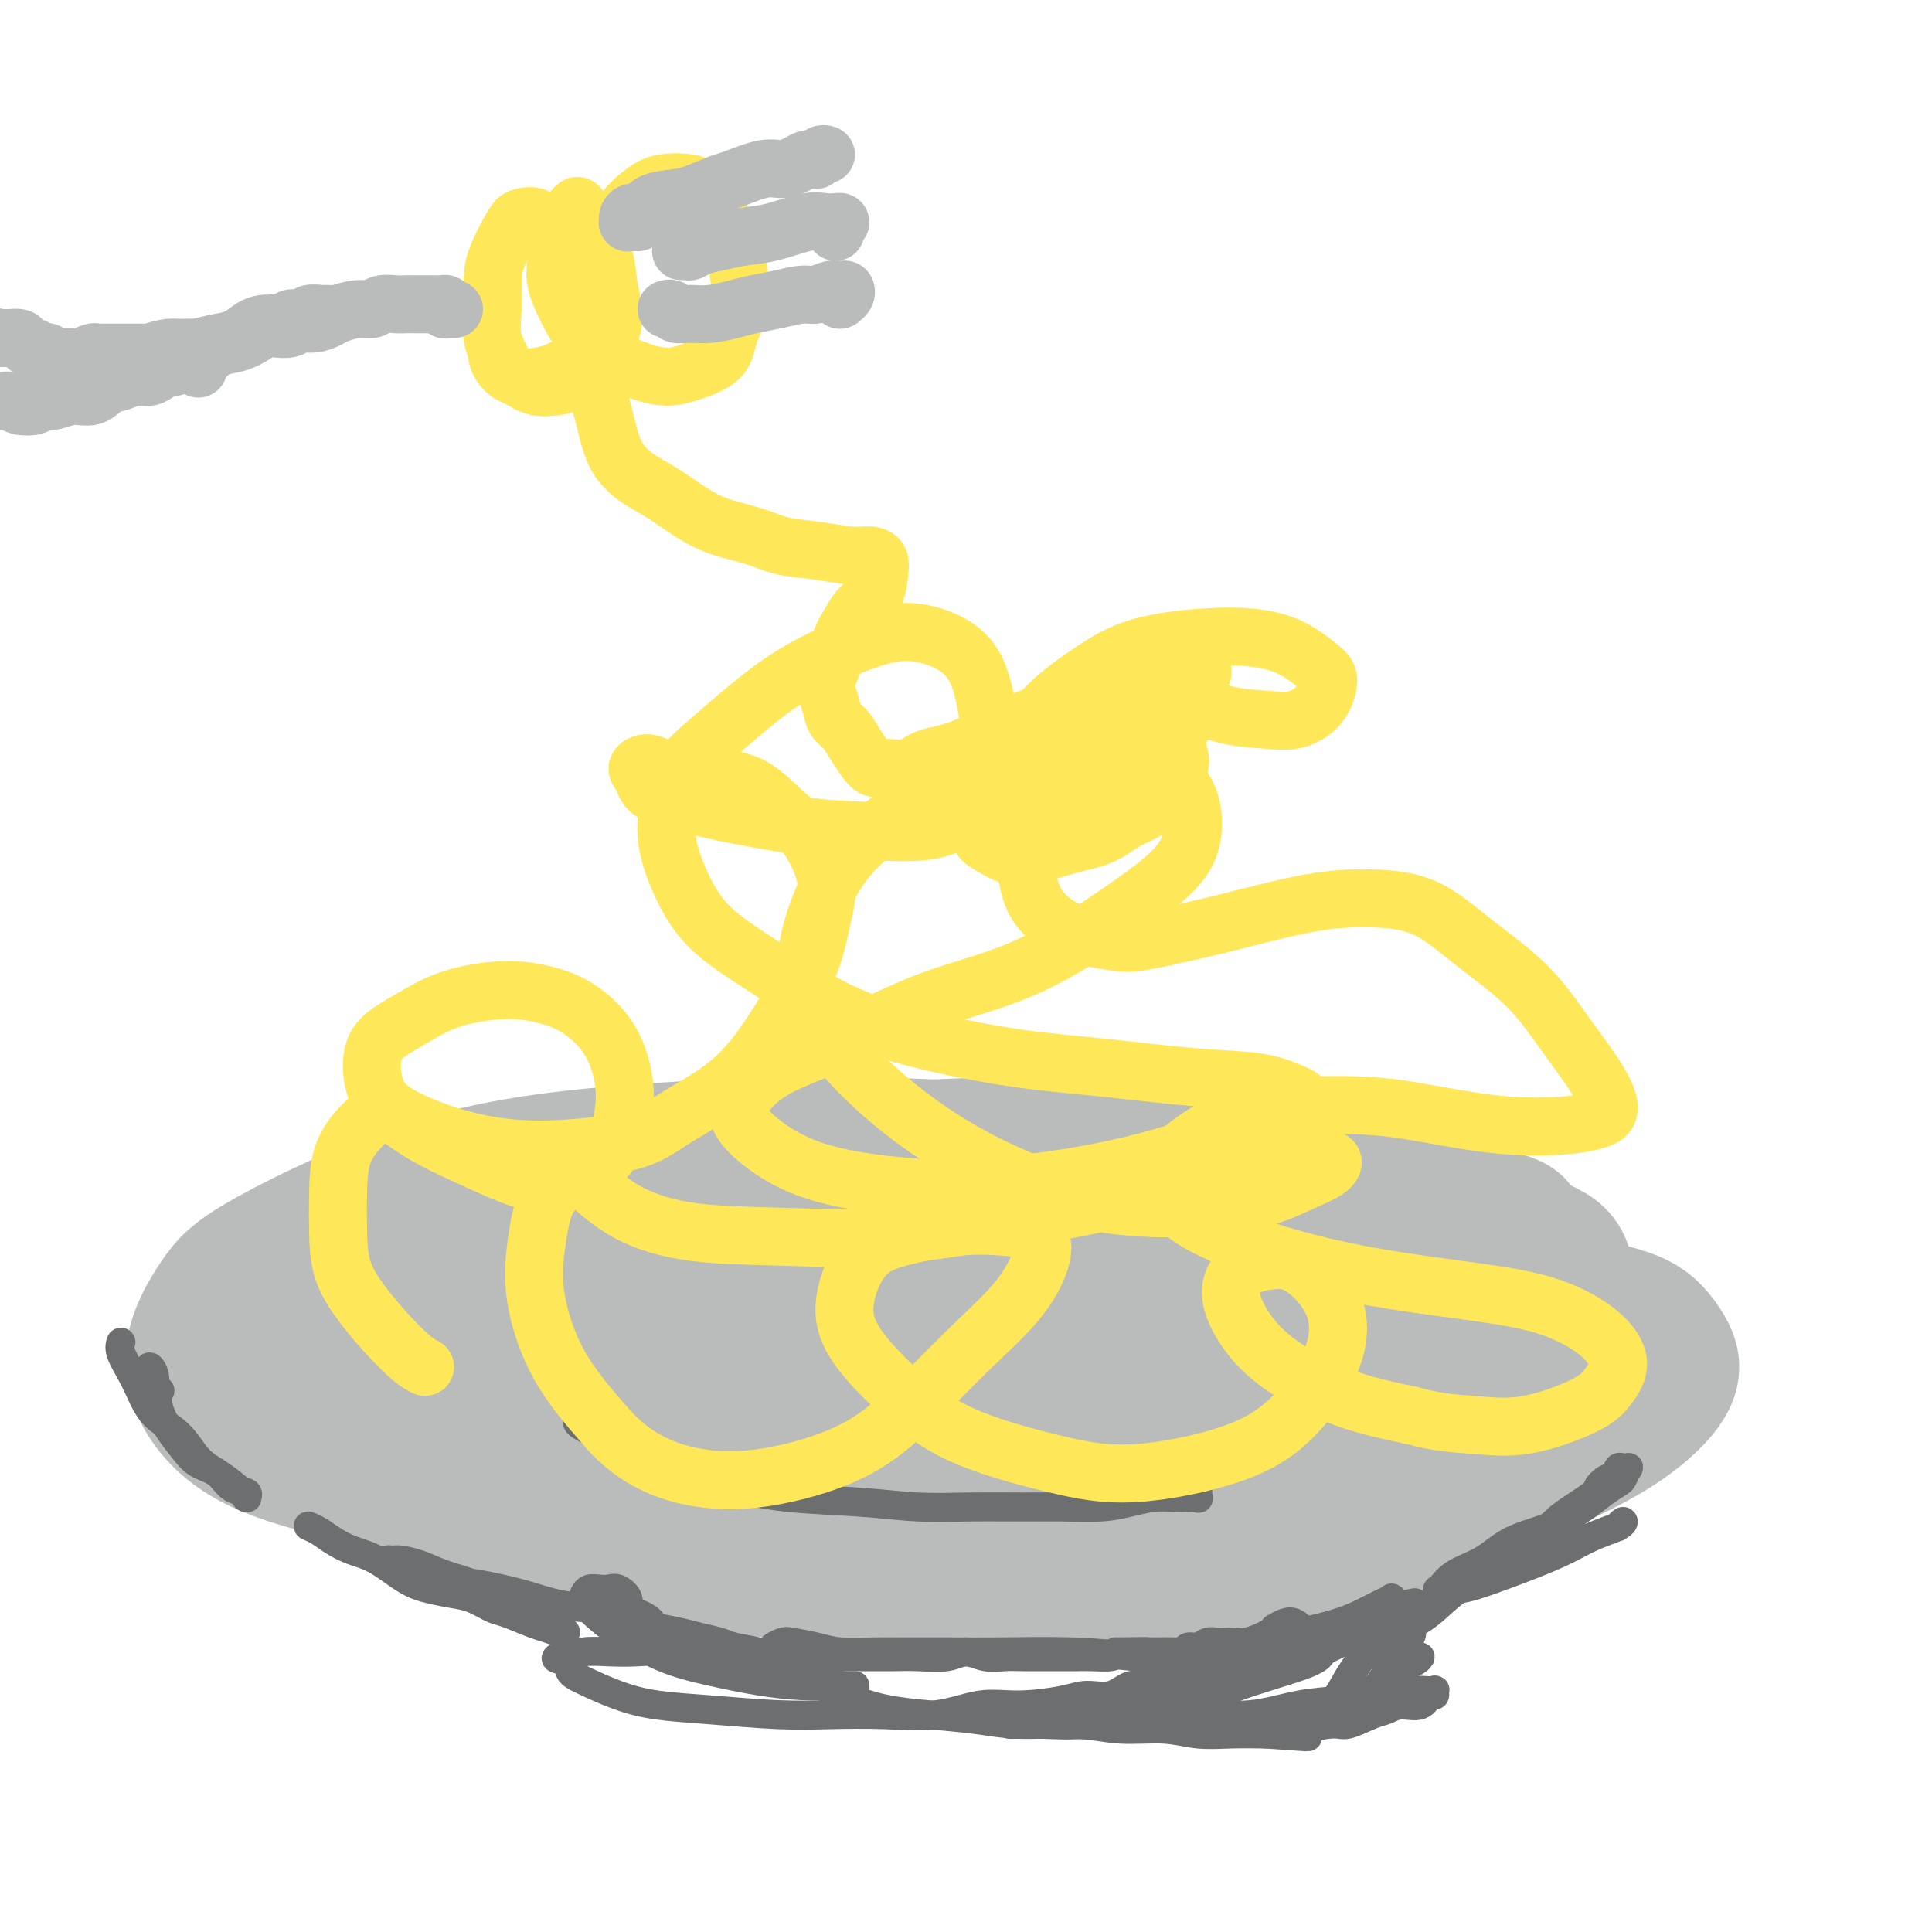 <svg viewBox='0 0 400 400' version='1.1' xmlns='http://www.w3.org/2000/svg' xmlns:xlink='http://www.w3.org/1999/xlink'><g fill='none' stroke='#BABBBB' stroke-width='28' stroke-linecap='round' stroke-linejoin='round'><path d='M192,299c0.027,0.762 0.054,1.525 -1,2c-1.054,0.475 -3.190,0.663 -5,1c-1.810,0.337 -3.295,0.821 -7,1c-3.705,0.179 -9.630,0.051 -12,0c-2.370,-0.051 -1.185,-0.026 0,0'/><path d='M97,263c-1.043,-1.694 -2.087,-3.387 -2,-5c0.087,-1.613 1.303,-3.144 4,-4c2.697,-0.856 6.875,-1.037 12,-1c5.125,0.037 11.195,0.290 18,1c6.805,0.710 14.343,1.875 21,3c6.657,1.125 12.434,2.210 19,4c6.566,1.790 13.922,4.286 19,6c5.078,1.714 7.878,2.645 10,4c2.122,1.355 3.566,3.134 4,5c0.434,1.866 -0.142,3.821 -1,6c-0.858,2.179 -1.998,4.583 -5,7c-3.002,2.417 -7.866,4.846 -13,7c-5.134,2.154 -10.538,4.034 -17,5c-6.462,0.966 -13.980,1.018 -22,1c-8.020,-0.018 -16.540,-0.106 -25,-1c-8.460,-0.894 -16.859,-2.593 -24,-4c-7.141,-1.407 -13.024,-2.524 -18,-4c-4.976,-1.476 -9.045,-3.313 -11,-5c-1.955,-1.687 -1.797,-3.224 0,-5c1.797,-1.776 5.233,-3.792 10,-5c4.767,-1.208 10.866,-1.608 18,-2c7.134,-0.392 15.303,-0.777 24,-1c8.697,-0.223 17.923,-0.283 26,0c8.077,0.283 15.005,0.910 23,2c7.995,1.090 17.058,2.644 23,4c5.942,1.356 8.764,2.515 11,4c2.236,1.485 3.886,3.296 5,5c1.114,1.704 1.690,3.302 1,5c-0.690,1.698 -2.647,3.496 -5,5c-2.353,1.504 -5.101,2.716 -10,4c-4.899,1.284 -11.950,2.642 -19,4'/><path d='M173,308c-7.924,1.437 -13.234,1.031 -20,0c-6.766,-1.031 -14.986,-2.686 -23,-4c-8.014,-1.314 -15.820,-2.286 -23,-4c-7.180,-1.714 -13.734,-4.170 -19,-6c-5.266,-1.830 -9.245,-3.035 -13,-5c-3.755,-1.965 -7.288,-4.689 -9,-7c-1.712,-2.311 -1.604,-4.207 0,-6c1.604,-1.793 4.704,-3.481 9,-5c4.296,-1.519 9.788,-2.869 17,-4c7.212,-1.131 16.145,-2.044 25,-3c8.855,-0.956 17.633,-1.954 30,-3c12.367,-1.046 28.324,-2.140 41,-3c12.676,-0.860 22.069,-1.485 31,-2c8.931,-0.515 17.398,-0.919 25,-1c7.602,-0.081 14.339,0.161 20,1c5.661,0.839 10.247,2.274 14,3c3.753,0.726 6.675,0.743 9,2c2.325,1.257 4.054,3.754 5,6c0.946,2.246 1.109,4.241 0,6c-1.109,1.759 -3.488,3.283 -6,5c-2.512,1.717 -5.156,3.626 -9,6c-3.844,2.374 -8.889,5.214 -14,7c-5.111,1.786 -10.287,2.519 -19,4c-8.713,1.481 -20.964,3.712 -32,5c-11.036,1.288 -20.859,1.633 -31,2c-10.141,0.367 -20.600,0.754 -31,1c-10.400,0.246 -20.740,0.350 -30,0c-9.260,-0.350 -17.441,-1.156 -24,-2c-6.559,-0.844 -11.497,-1.727 -16,-3c-4.503,-1.273 -8.572,-2.935 -10,-5c-1.428,-2.065 -0.214,-4.532 1,-7'/><path d='M71,286c1.510,-2.755 4.784,-6.142 10,-9c5.216,-2.858 12.375,-5.187 22,-8c9.625,-2.813 21.716,-6.110 34,-8c12.284,-1.890 24.761,-2.371 42,-3c17.239,-0.629 39.240,-1.405 56,-1c16.760,0.405 28.279,1.989 39,3c10.721,1.011 20.645,1.447 29,3c8.355,1.553 15.141,4.223 21,6c5.859,1.777 10.791,2.661 14,4c3.209,1.339 4.694,3.134 6,5c1.306,1.866 2.434,3.805 2,6c-0.434,2.195 -2.429,4.647 -5,7c-2.571,2.353 -5.716,4.608 -10,7c-4.284,2.392 -9.706,4.921 -16,8c-6.294,3.079 -13.460,6.710 -21,10c-7.540,3.290 -15.455,6.241 -27,9c-11.545,2.759 -26.720,5.328 -40,6c-13.280,0.672 -24.663,-0.553 -37,-2c-12.337,-1.447 -25.626,-3.117 -38,-5c-12.374,-1.883 -23.834,-3.980 -34,-6c-10.166,-2.020 -19.039,-3.963 -26,-6c-6.961,-2.037 -12.009,-4.169 -17,-7c-4.991,-2.831 -9.925,-6.361 -13,-10c-3.075,-3.639 -4.292,-7.385 -4,-11c0.292,-3.615 2.094,-7.098 5,-11c2.906,-3.902 6.917,-8.224 13,-12c6.083,-3.776 14.238,-7.006 23,-10c8.762,-2.994 18.132,-5.751 33,-8c14.868,-2.249 35.234,-3.990 52,-5c16.766,-1.010 29.933,-1.289 42,-1c12.067,0.289 23.033,1.144 34,2'/><path d='M260,239c16.353,0.832 19.234,2.410 24,4c4.766,1.590 11.415,3.190 16,5c4.585,1.810 7.105,3.831 9,6c1.895,2.169 3.166,4.488 3,7c-0.166,2.512 -1.768,5.218 -4,8c-2.232,2.782 -5.094,5.642 -9,9c-3.906,3.358 -8.855,7.215 -15,11c-6.145,3.785 -13.486,7.499 -21,11c-7.514,3.501 -15.202,6.791 -27,10c-11.798,3.209 -27.708,6.339 -42,8c-14.292,1.661 -26.968,1.854 -40,1c-13.032,-0.854 -26.421,-2.753 -39,-5c-12.579,-2.247 -24.347,-4.840 -34,-7c-9.653,-2.160 -17.190,-3.885 -23,-6c-5.810,-2.115 -9.893,-4.620 -13,-8c-3.107,-3.380 -5.240,-7.637 -5,-12c0.240,-4.363 2.851,-8.834 5,-12c2.149,-3.166 3.836,-5.026 11,-9c7.164,-3.974 19.806,-10.061 32,-14c12.194,-3.939 23.941,-5.731 38,-7c14.059,-1.269 30.429,-2.015 46,-2c15.571,0.015 30.343,0.789 44,2c13.657,1.211 26.197,2.857 37,4c10.803,1.143 19.867,1.784 27,3c7.133,1.216 12.333,3.008 17,5c4.667,1.992 8.800,4.184 11,6c2.200,1.816 2.468,3.257 2,5c-0.468,1.743 -1.672,3.787 -4,6c-2.328,2.213 -5.781,4.596 -10,7c-4.219,2.404 -9.206,4.830 -17,8c-7.794,3.170 -18.397,7.085 -29,11'/><path d='M250,294c-12.296,4.532 -20.037,6.362 -30,8c-9.963,1.638 -22.146,3.085 -34,4c-11.854,0.915 -23.377,1.299 -34,1c-10.623,-0.299 -20.347,-1.281 -28,-2c-7.653,-0.719 -13.234,-1.174 -17,-3c-3.766,-1.826 -5.717,-5.022 -5,-8c0.717,-2.978 4.102,-5.737 10,-9c5.898,-3.263 14.311,-7.030 23,-10c8.689,-2.970 17.655,-5.144 36,-8c18.345,-2.856 46.069,-6.393 59,-8c12.931,-1.607 11.071,-1.284 19,-2c7.929,-0.716 25.649,-2.472 37,-3c11.351,-0.528 16.335,0.174 21,1c4.665,0.826 9.012,1.778 12,3c2.988,1.222 4.617,2.713 5,5c0.383,2.287 -0.480,5.368 -2,8c-1.520,2.632 -3.697,4.815 -8,9c-4.303,4.185 -10.730,10.374 -17,15c-6.270,4.626 -12.382,7.690 -20,11c-7.618,3.310 -16.742,6.866 -26,9c-9.258,2.134 -18.648,2.847 -28,3c-9.352,0.153 -18.664,-0.253 -28,-2c-9.336,-1.747 -18.696,-4.836 -24,-8c-5.304,-3.164 -6.552,-6.405 -7,-10c-0.448,-3.595 -0.095,-7.545 3,-12c3.095,-4.455 8.931,-9.416 16,-14c7.069,-4.584 15.369,-8.792 25,-12c9.631,-3.208 20.592,-5.417 31,-7c10.408,-1.583 20.264,-2.542 30,-3c9.736,-0.458 19.353,-0.417 26,0c6.647,0.417 10.323,1.208 14,2'/><path d='M309,252c7.241,1.188 5.343,3.160 5,5c-0.343,1.840 0.870,3.550 0,6c-0.870,2.450 -3.824,5.642 -7,8c-3.176,2.358 -6.576,3.884 -13,7c-6.424,3.116 -15.874,7.824 -24,11c-8.126,3.176 -14.930,4.821 -22,6c-7.070,1.179 -14.406,1.892 -20,2c-5.594,0.108 -9.448,-0.388 -12,-1c-2.552,-0.612 -3.804,-1.340 -4,-3c-0.196,-1.660 0.662,-4.251 4,-7c3.338,-2.749 9.156,-5.657 15,-8c5.844,-2.343 11.713,-4.122 18,-6c6.287,-1.878 12.993,-3.854 20,-5c7.007,-1.146 14.314,-1.460 20,-2c5.686,-0.540 9.752,-1.304 14,-1c4.248,0.304 8.678,1.676 11,3c2.322,1.324 2.534,2.599 2,4c-0.534,1.401 -1.816,2.928 -4,5c-2.184,2.072 -5.271,4.687 -9,7c-3.729,2.313 -8.102,4.322 -14,6c-5.898,1.678 -13.323,3.023 -20,4c-6.677,0.977 -12.606,1.584 -19,1c-6.394,-0.584 -13.253,-2.358 -17,-4c-3.747,-1.642 -4.381,-3.150 -4,-5c0.381,-1.850 1.777,-4.042 5,-6c3.223,-1.958 8.271,-3.682 14,-5c5.729,-1.318 12.137,-2.229 18,-3c5.863,-0.771 11.180,-1.403 17,-2c5.820,-0.597 12.144,-1.161 16,-1c3.856,0.161 5.245,1.046 6,2c0.755,0.954 0.878,1.977 1,3'/><path d='M306,273c0.012,1.452 -3.458,2.583 -5,3c-1.542,0.417 -1.155,0.119 -1,0c0.155,-0.119 0.077,-0.060 0,0'/></g>
<g fill='none' stroke='#6D6E70' stroke-width='6' stroke-linecap='round' stroke-linejoin='round'><path d='M25,278c-0.013,0.034 -0.026,0.069 0,0c0.026,-0.069 0.091,-0.241 0,0c-0.091,0.241 -0.338,0.895 0,2c0.338,1.105 1.262,2.663 2,4c0.738,1.337 1.292,2.454 2,4c0.708,1.546 1.572,3.520 3,5c1.428,1.480 3.420,2.467 5,4c1.580,1.533 2.749,3.612 4,5c1.251,1.388 2.583,2.086 4,3c1.417,0.914 2.918,2.045 4,3c1.082,0.955 1.745,1.733 2,2c0.255,0.267 0.103,0.023 0,0c-0.103,-0.023 -0.156,0.174 0,0c0.156,-0.174 0.520,-0.720 0,-1c-0.520,-0.280 -1.925,-0.293 -3,-1c-1.075,-0.707 -1.822,-2.106 -3,-3c-1.178,-0.894 -2.788,-1.281 -4,-2c-1.212,-0.719 -2.027,-1.769 -3,-3c-0.973,-1.231 -2.103,-2.644 -3,-4c-0.897,-1.356 -1.562,-2.656 -2,-4c-0.438,-1.344 -0.649,-2.734 -1,-4c-0.351,-1.266 -0.841,-2.409 -1,-3c-0.159,-0.591 0.014,-0.631 0,-1c-0.014,-0.369 -0.214,-1.066 0,-1c0.214,0.066 0.841,0.894 1,2c0.159,1.106 -0.149,2.490 0,3c0.149,0.510 0.757,0.146 1,0c0.243,-0.146 0.122,-0.073 0,0'/><path d='M64,316c-0.160,-0.067 -0.320,-0.133 0,0c0.320,0.133 1.120,0.466 2,1c0.880,0.534 1.840,1.270 3,2c1.160,0.730 2.519,1.453 4,2c1.481,0.547 3.084,0.919 5,2c1.916,1.081 4.145,2.871 6,4c1.855,1.129 3.337,1.597 5,2c1.663,0.403 3.506,0.742 5,1c1.494,0.258 2.640,0.436 4,1c1.360,0.564 2.935,1.514 4,2c1.065,0.486 1.620,0.509 3,1c1.380,0.491 3.586,1.452 5,2c1.414,0.548 2.037,0.684 3,1c0.963,0.316 2.266,0.810 3,1c0.734,0.190 0.899,0.074 1,0c0.101,-0.074 0.139,-0.105 0,0c-0.139,0.105 -0.454,0.348 -1,0c-0.546,-0.348 -1.324,-1.286 -2,-2c-0.676,-0.714 -1.250,-1.203 -3,-2c-1.750,-0.797 -4.675,-1.902 -7,-3c-2.325,-1.098 -4.050,-2.189 -6,-3c-1.950,-0.811 -4.125,-1.342 -6,-2c-1.875,-0.658 -3.452,-1.444 -5,-2c-1.548,-0.556 -3.068,-0.882 -4,-1c-0.932,-0.118 -1.275,-0.029 -2,0c-0.725,0.029 -1.832,-0.003 -2,0c-0.168,0.003 0.605,0.042 1,0c0.395,-0.042 0.414,-0.165 1,0c0.586,0.165 1.739,0.619 3,1c1.261,0.381 2.631,0.691 4,1'/><path d='M88,325c2.283,0.727 3.491,1.543 5,2c1.509,0.457 3.320,0.555 6,1c2.680,0.445 6.229,1.236 9,2c2.771,0.764 4.764,1.500 7,2c2.236,0.500 4.716,0.764 7,1c2.284,0.236 4.371,0.444 6,1c1.629,0.556 2.800,1.458 4,2c1.200,0.542 2.430,0.723 4,1c1.570,0.277 3.481,0.651 5,1c1.519,0.349 2.648,0.672 4,1c1.352,0.328 2.928,0.662 4,1c1.072,0.338 1.639,0.679 3,1c1.361,0.321 3.514,0.622 5,1c1.486,0.378 2.305,0.833 4,1c1.695,0.167 4.266,0.045 6,0c1.734,-0.045 2.632,-0.012 4,0c1.368,0.012 3.205,0.005 5,0c1.795,-0.005 3.547,-0.006 5,0c1.453,0.006 2.608,0.019 4,0c1.392,-0.019 3.022,-0.072 5,0c1.978,0.072 4.304,0.268 6,0c1.696,-0.268 2.764,-1.000 4,-1c1.236,0.000 2.641,0.732 4,1c1.359,0.268 2.671,0.072 4,0c1.329,-0.072 2.675,-0.019 4,0c1.325,0.019 2.628,0.006 4,0c1.372,-0.006 2.812,-0.004 4,0c1.188,0.004 2.122,0.011 3,0c0.878,-0.011 1.698,-0.042 3,0c1.302,0.042 3.086,0.155 4,0c0.914,-0.155 0.957,-0.577 1,-1'/><path d='M231,342c11.344,-0.154 4.703,-0.040 3,0c-1.703,0.040 1.532,0.007 3,0c1.468,-0.007 1.170,0.013 2,0c0.830,-0.013 2.789,-0.060 4,0c1.211,0.060 1.675,0.226 2,0c0.325,-0.226 0.510,-0.845 1,-1c0.490,-0.155 1.286,0.154 2,0c0.714,-0.154 1.345,-0.773 2,-1c0.655,-0.227 1.334,-0.064 2,0c0.666,0.064 1.320,0.027 2,0c0.680,-0.027 1.385,-0.046 2,0c0.615,0.046 1.139,0.157 2,0c0.861,-0.157 2.061,-0.582 3,-1c0.939,-0.418 1.619,-0.829 2,-1c0.381,-0.171 0.464,-0.102 1,0c0.536,0.102 1.525,0.237 2,0c0.475,-0.237 0.435,-0.844 1,-1c0.565,-0.156 1.734,0.141 2,0c0.266,-0.141 -0.372,-0.718 -1,-1c-0.628,-0.282 -1.246,-0.268 -2,0c-0.754,0.268 -1.644,0.791 -2,1c-0.356,0.209 -0.178,0.105 0,0'/><path d='M135,337c0.070,-0.335 0.139,-0.670 0,-1c-0.139,-0.330 -0.488,-0.656 -1,-1c-0.512,-0.344 -1.187,-0.705 -2,-1c-0.813,-0.295 -1.765,-0.524 -2,-1c-0.235,-0.476 0.246,-1.200 0,-2c-0.246,-0.800 -1.218,-1.675 -2,-2c-0.782,-0.325 -1.373,-0.099 -2,0c-0.627,0.099 -1.290,0.071 -2,0c-0.710,-0.071 -1.467,-0.185 -2,0c-0.533,0.185 -0.842,0.669 -1,1c-0.158,0.331 -0.164,0.508 0,1c0.164,0.492 0.497,1.301 1,2c0.503,0.699 1.177,1.290 2,2c0.823,0.710 1.796,1.539 4,3c2.204,1.461 5.640,3.554 9,5c3.360,1.446 6.644,2.244 10,3c3.356,0.756 6.785,1.470 10,2c3.215,0.530 6.217,0.875 9,1c2.783,0.125 5.346,0.031 7,0c1.654,-0.031 2.399,-0.000 3,0c0.601,0.000 1.059,-0.030 1,0c-0.059,0.030 -0.635,0.120 -2,0c-1.365,-0.120 -3.518,-0.449 -6,-1c-2.482,-0.551 -5.292,-1.324 -8,-2c-2.708,-0.676 -5.312,-1.254 -9,-2c-3.688,-0.746 -8.459,-1.660 -12,-2c-3.541,-0.340 -5.852,-0.105 -8,0c-2.148,0.105 -4.132,0.080 -6,0c-1.868,-0.080 -3.618,-0.214 -5,0c-1.382,0.214 -2.395,0.775 -3,1c-0.605,0.225 -0.803,0.112 -1,0'/><path d='M117,343c-3.594,0.281 -1.078,0.485 0,1c1.078,0.515 0.717,1.342 1,2c0.283,0.658 1.208,1.147 3,2c1.792,0.853 4.449,2.071 7,3c2.551,0.929 4.996,1.569 8,2c3.004,0.431 6.569,0.653 11,1c4.431,0.347 9.730,0.817 14,1c4.270,0.183 7.513,0.078 11,0c3.487,-0.078 7.220,-0.129 11,0c3.780,0.129 7.609,0.437 11,0c3.391,-0.437 6.346,-1.617 9,-2c2.654,-0.383 5.007,0.033 8,0c2.993,-0.033 6.627,-0.515 9,-1c2.373,-0.485 3.487,-0.971 5,-1c1.513,-0.029 3.427,0.400 5,0c1.573,-0.400 2.805,-1.631 4,-2c1.195,-0.369 2.353,0.122 4,0c1.647,-0.122 3.784,-0.858 5,-1c1.216,-0.142 1.509,0.309 3,0c1.491,-0.309 4.178,-1.379 6,-2c1.822,-0.621 2.779,-0.794 4,-1c1.221,-0.206 2.705,-0.444 4,-1c1.295,-0.556 2.399,-1.431 3,-2c0.601,-0.569 0.697,-0.833 1,-1c0.303,-0.167 0.812,-0.237 1,0c0.188,0.237 0.054,0.782 0,1c-0.054,0.218 -0.027,0.109 0,0'/><path d='M265,342c5.219,-1.380 0.768,-0.331 -1,0c-1.768,0.331 -0.852,-0.058 -1,0c-0.148,0.058 -1.361,0.562 -3,1c-1.639,0.438 -3.706,0.811 -6,1c-2.294,0.189 -4.816,0.194 -8,0c-3.184,-0.194 -7.032,-0.588 -11,-1c-3.968,-0.412 -8.057,-0.843 -13,-1c-4.943,-0.157 -10.741,-0.041 -15,0c-4.259,0.041 -6.980,0.008 -10,0c-3.020,-0.008 -6.339,0.008 -9,0c-2.661,-0.008 -4.662,-0.042 -7,0c-2.338,0.042 -5.012,0.158 -7,0c-1.988,-0.158 -3.289,-0.590 -5,-1c-1.711,-0.410 -3.831,-0.799 -5,-1c-1.169,-0.201 -1.388,-0.216 -2,0c-0.612,0.216 -1.619,0.662 -2,1c-0.381,0.338 -0.138,0.569 0,1c0.138,0.431 0.169,1.061 1,2c0.831,0.939 2.461,2.188 4,3c1.539,0.812 2.986,1.187 5,2c2.014,0.813 4.594,2.064 7,3c2.406,0.936 4.637,1.556 7,2c2.363,0.444 4.858,0.711 8,1c3.142,0.289 6.929,0.598 10,1c3.071,0.402 5.425,0.896 9,1c3.575,0.104 8.373,-0.182 12,0c3.627,0.182 6.085,0.833 9,1c2.915,0.167 6.286,-0.151 9,0c2.714,0.151 4.769,0.771 7,1c2.231,0.229 4.637,0.065 7,0c2.363,-0.065 4.681,-0.033 7,0'/><path d='M262,359c13.334,0.903 7.669,0.660 7,0c-0.669,-0.660 3.657,-1.736 6,-2c2.343,-0.264 2.704,0.285 4,0c1.296,-0.285 3.527,-1.405 5,-2c1.473,-0.595 2.188,-0.666 3,-1c0.812,-0.334 1.720,-0.930 3,-1c1.280,-0.070 2.933,0.388 4,0c1.067,-0.388 1.550,-1.620 2,-2c0.450,-0.380 0.869,0.094 1,0c0.131,-0.094 -0.026,-0.754 0,-1c0.026,-0.246 0.236,-0.077 0,0c-0.236,0.077 -0.919,0.061 -2,0c-1.081,-0.061 -2.560,-0.166 -4,0c-1.440,0.166 -2.840,0.604 -5,1c-2.160,0.396 -5.078,0.750 -8,1c-2.922,0.250 -5.846,0.396 -9,1c-3.154,0.604 -6.536,1.664 -10,2c-3.464,0.336 -7.008,-0.054 -11,0c-3.992,0.054 -8.430,0.550 -12,1c-3.570,0.450 -6.272,0.853 -9,1c-2.728,0.147 -5.483,0.040 -8,0c-2.517,-0.040 -4.796,-0.011 -6,0c-1.204,0.011 -1.335,0.004 -2,0c-0.665,-0.004 -1.866,-0.006 -2,0c-0.134,0.006 0.799,0.020 2,0c1.201,-0.020 2.670,-0.073 5,0c2.330,0.073 5.519,0.271 8,0c2.481,-0.271 4.253,-1.011 9,-2c4.747,-0.989 12.470,-2.228 16,-3c3.530,-0.772 2.866,-1.078 5,-2c2.134,-0.922 7.067,-2.461 12,-4'/><path d='M266,346c7.998,-2.464 6.994,-3.123 8,-4c1.006,-0.877 4.022,-1.973 6,-3c1.978,-1.027 2.918,-1.986 4,-3c1.082,-1.014 2.306,-2.084 3,-3c0.694,-0.916 0.856,-1.679 1,-2c0.144,-0.321 0.268,-0.199 0,0c-0.268,0.199 -0.930,0.475 -2,1c-1.070,0.525 -2.548,1.299 -4,2c-1.452,0.701 -2.878,1.329 -5,2c-2.122,0.671 -4.939,1.385 -8,2c-3.061,0.615 -6.364,1.132 -9,2c-2.636,0.868 -4.604,2.088 -6,3c-1.396,0.912 -2.221,1.518 -3,2c-0.779,0.482 -1.512,0.842 -1,1c0.512,0.158 2.267,0.115 4,0c1.733,-0.115 3.442,-0.300 6,-1c2.558,-0.700 5.963,-1.914 9,-3c3.037,-1.086 5.704,-2.044 8,-3c2.296,-0.956 4.221,-1.912 6,-3c1.779,-1.088 3.410,-2.310 5,-3c1.590,-0.690 3.137,-0.848 4,-1c0.863,-0.152 1.042,-0.300 1,0c-0.042,0.300 -0.304,1.046 -1,2c-0.696,0.954 -1.826,2.115 -3,3c-1.174,0.885 -2.394,1.495 -4,3c-1.606,1.505 -3.599,3.904 -5,6c-1.401,2.096 -2.210,3.890 -3,5c-0.790,1.110 -1.562,1.535 -2,2c-0.438,0.465 -0.541,0.971 0,1c0.541,0.029 1.726,-0.420 3,-1c1.274,-0.580 2.637,-1.290 4,-2'/><path d='M282,351c1.999,-0.818 3.496,-1.863 5,-3c1.504,-1.137 3.015,-2.366 4,-3c0.985,-0.634 1.443,-0.673 2,-1c0.557,-0.327 1.212,-0.943 1,-1c-0.212,-0.057 -1.291,0.443 -2,1c-0.709,0.557 -1.049,1.170 -2,2c-0.951,0.830 -2.512,1.877 -4,3c-1.488,1.123 -2.901,2.322 -4,3c-1.099,0.678 -1.884,0.836 -2,1c-0.116,0.164 0.435,0.336 1,0c0.565,-0.336 1.143,-1.179 2,-2c0.857,-0.821 1.994,-1.621 3,-3c1.006,-1.379 1.882,-3.337 3,-5c1.118,-1.663 2.480,-3.031 3,-4c0.520,-0.969 0.200,-1.539 0,-2c-0.200,-0.461 -0.278,-0.815 -1,-1c-0.722,-0.185 -2.087,-0.203 -3,0c-0.913,0.203 -1.375,0.627 -2,1c-0.625,0.373 -1.414,0.697 -2,1c-0.586,0.303 -0.970,0.586 -1,1c-0.030,0.414 0.293,0.960 1,1c0.707,0.040 1.798,-0.424 3,-1c1.202,-0.576 2.515,-1.263 4,-2c1.485,-0.737 3.142,-1.522 5,-3c1.858,-1.478 3.917,-3.648 6,-5c2.083,-1.352 4.189,-1.885 6,-3c1.811,-1.115 3.328,-2.813 5,-4c1.672,-1.187 3.500,-1.865 5,-3c1.500,-1.135 2.673,-2.729 4,-4c1.327,-1.271 2.808,-2.220 4,-3c1.192,-0.780 2.096,-1.390 3,-2'/><path d='M329,310c5.471,-4.036 2.647,-2.125 2,-2c-0.647,0.125 0.883,-1.536 2,-2c1.117,-0.464 1.819,0.268 2,0c0.181,-0.268 -0.161,-1.538 0,-2c0.161,-0.462 0.824,-0.117 1,0c0.176,0.117 -0.136,0.005 0,0c0.136,-0.005 0.721,0.095 1,0c0.279,-0.095 0.251,-0.386 0,0c-0.251,0.386 -0.724,1.447 -1,2c-0.276,0.553 -0.355,0.597 -1,1c-0.645,0.403 -1.857,1.164 -3,2c-1.143,0.836 -2.217,1.745 -4,3c-1.783,1.255 -4.274,2.855 -7,4c-2.726,1.145 -5.686,1.833 -8,3c-2.314,1.167 -3.983,2.811 -6,4c-2.017,1.189 -4.381,1.921 -6,3c-1.619,1.079 -2.494,2.504 -3,3c-0.506,0.496 -0.643,0.061 0,0c0.643,-0.061 2.067,0.251 4,0c1.933,-0.251 4.374,-1.065 7,-2c2.626,-0.935 5.437,-1.993 8,-3c2.563,-1.007 4.879,-1.965 7,-3c2.121,-1.035 4.046,-2.148 6,-3c1.954,-0.852 3.936,-1.445 5,-2c1.064,-0.555 1.210,-1.073 1,-1c-0.210,0.073 -0.774,0.735 -1,1c-0.226,0.265 -0.113,0.132 0,0'/><path d='M120,294c-0.400,0.214 -0.800,0.427 0,1c0.800,0.573 2.800,1.505 5,3c2.200,1.495 4.601,3.552 7,5c2.399,1.448 4.798,2.287 8,3c3.202,0.713 7.208,1.301 11,2c3.792,0.699 7.369,1.508 12,2c4.631,0.492 10.314,0.668 15,1c4.686,0.332 8.373,0.822 12,1c3.627,0.178 7.193,0.045 11,0c3.807,-0.045 7.855,-0.002 11,0c3.145,0.002 5.387,-0.038 8,0c2.613,0.038 5.595,0.154 8,0c2.405,-0.154 4.231,-0.578 6,-1c1.769,-0.422 3.479,-0.843 5,-1c1.521,-0.157 2.852,-0.050 4,0c1.148,0.050 2.111,0.041 3,0c0.889,-0.041 1.702,-0.116 2,0c0.298,0.116 0.080,0.423 0,0c-0.080,-0.423 -0.021,-1.575 0,-2c0.021,-0.425 0.006,-0.121 0,0c-0.006,0.121 -0.003,0.061 0,0'/></g>
<g fill='none' stroke='#BABBBB' stroke-width='6' stroke-linecap='round' stroke-linejoin='round'><path d='M49,269c0.232,-0.047 0.464,-0.094 0,0c-0.464,0.094 -1.624,0.328 -2,1c-0.376,0.672 0.032,1.780 0,3c-0.032,1.220 -0.504,2.551 0,4c0.504,1.449 1.985,3.016 3,5c1.015,1.984 1.566,4.384 3,6c1.434,1.616 3.752,2.449 5,3c1.248,0.551 1.425,0.822 2,1c0.575,0.178 1.547,0.264 2,0c0.453,-0.264 0.388,-0.878 0,-1c-0.388,-0.122 -1.097,0.248 -2,0c-0.903,-0.248 -1.998,-1.113 -3,-2c-1.002,-0.887 -1.911,-1.795 -3,-3c-1.089,-1.205 -2.359,-2.708 -3,-4c-0.641,-1.292 -0.654,-2.375 -1,-4c-0.346,-1.625 -1.024,-3.792 -1,-5c0.024,-1.208 0.751,-1.457 1,-2c0.249,-0.543 0.019,-1.381 0,-2c-0.019,-0.619 0.173,-1.018 0,-1c-0.173,0.018 -0.711,0.454 -1,1c-0.289,0.546 -0.329,1.202 0,2c0.329,0.798 1.026,1.740 2,3c0.974,1.260 2.224,2.839 4,5c1.776,2.161 4.079,4.903 5,6c0.921,1.097 0.461,0.548 0,0'/></g>
<g fill='none' stroke='#FEE859' stroke-width='12' stroke-linecap='round' stroke-linejoin='round'><path d='M88,283c-0.823,-0.418 -1.646,-0.836 -3,-2c-1.354,-1.164 -3.239,-3.074 -5,-5c-1.761,-1.926 -3.399,-3.868 -5,-6c-1.601,-2.132 -3.163,-4.454 -4,-7c-0.837,-2.546 -0.947,-5.317 -1,-8c-0.053,-2.683 -0.050,-5.279 0,-8c0.050,-2.721 0.145,-5.568 1,-8c0.855,-2.432 2.469,-4.447 4,-6c1.531,-1.553 2.980,-2.642 4,-3c1.020,-0.358 1.611,0.014 3,1c1.389,0.986 3.577,2.585 6,4c2.423,1.415 5.082,2.647 8,4c2.918,1.353 6.095,2.826 9,4c2.905,1.174 5.537,2.050 8,2c2.463,-0.050 4.759,-1.026 7,-2c2.241,-0.974 4.429,-1.948 6,-4c1.571,-2.052 2.524,-5.183 3,-8c0.476,-2.817 0.475,-5.320 0,-8c-0.475,-2.680 -1.422,-5.537 -3,-8c-1.578,-2.463 -3.785,-4.533 -6,-6c-2.215,-1.467 -4.439,-2.333 -7,-3c-2.561,-0.667 -5.461,-1.135 -9,-1c-3.539,0.135 -7.717,0.874 -11,2c-3.283,1.126 -5.669,2.638 -8,4c-2.331,1.362 -4.605,2.574 -6,4c-1.395,1.426 -1.910,3.066 -2,5c-0.090,1.934 0.244,4.162 1,6c0.756,1.838 1.935,3.287 5,5c3.065,1.713 8.018,3.692 13,5c4.982,1.308 9.995,1.945 15,2c5.005,0.055 10.003,-0.473 15,-1'/><path d='M126,237c7.032,-0.664 9.613,-2.824 13,-5c3.387,-2.176 7.580,-4.367 11,-7c3.420,-2.633 6.068,-5.709 9,-10c2.932,-4.291 6.148,-9.798 8,-14c1.852,-4.202 2.339,-7.101 3,-10c0.661,-2.899 1.495,-5.799 1,-9c-0.495,-3.201 -2.319,-6.703 -4,-9c-1.681,-2.297 -3.220,-3.389 -5,-5c-1.780,-1.611 -3.803,-3.743 -6,-5c-2.197,-1.257 -4.569,-1.641 -7,-2c-2.431,-0.359 -4.921,-0.694 -7,-1c-2.079,-0.306 -3.745,-0.584 -5,-1c-1.255,-0.416 -2.097,-0.971 -3,-1c-0.903,-0.029 -1.866,0.466 -2,1c-0.134,0.534 0.560,1.106 1,2c0.440,0.894 0.624,2.109 2,3c1.376,0.891 3.944,1.457 6,2c2.056,0.543 3.599,1.064 8,2c4.401,0.936 11.658,2.286 17,3c5.342,0.714 8.767,0.792 13,1c4.233,0.208 9.274,0.546 13,0c3.726,-0.546 6.138,-1.976 8,-4c1.862,-2.024 3.172,-4.641 4,-7c0.828,-2.359 1.172,-4.460 1,-8c-0.172,-3.540 -0.860,-8.518 -2,-12c-1.140,-3.482 -2.732,-5.469 -5,-7c-2.268,-1.531 -5.213,-2.606 -8,-3c-2.787,-0.394 -5.417,-0.106 -9,1c-3.583,1.106 -8.118,3.028 -12,5c-3.882,1.972 -7.109,3.992 -11,7c-3.891,3.008 -8.445,7.004 -13,11'/><path d='M145,155c-4.979,4.407 -5.427,6.425 -6,9c-0.573,2.575 -1.270,5.706 -1,9c0.270,3.294 1.506,6.750 3,10c1.494,3.250 3.245,6.292 6,9c2.755,2.708 6.512,5.081 11,8c4.488,2.919 9.707,6.383 15,9c5.293,2.617 10.661,4.388 17,6c6.339,1.612 13.647,3.065 20,4c6.353,0.935 11.749,1.352 18,2c6.251,0.648 13.357,1.527 19,2c5.643,0.473 9.823,0.540 13,1c3.177,0.460 5.353,1.312 7,2c1.647,0.688 2.766,1.213 3,2c0.234,0.787 -0.418,1.837 -3,3c-2.582,1.163 -7.096,2.440 -12,4c-4.904,1.560 -10.200,3.405 -16,5c-5.800,1.595 -12.105,2.942 -19,4c-6.895,1.058 -14.380,1.829 -21,2c-6.620,0.171 -12.374,-0.256 -18,-1c-5.626,-0.744 -11.122,-1.805 -16,-4c-4.878,-2.195 -9.136,-5.524 -11,-8c-1.864,-2.476 -1.332,-4.098 0,-6c1.332,-1.902 3.465,-4.085 7,-6c3.535,-1.915 8.473,-3.563 14,-6c5.527,-2.437 11.643,-5.663 18,-8c6.357,-2.337 12.954,-3.786 20,-7c7.046,-3.214 14.540,-8.193 20,-12c5.460,-3.807 8.886,-6.443 11,-9c2.114,-2.557 2.915,-5.035 3,-8c0.085,-2.965 -0.547,-6.419 -3,-9c-2.453,-2.581 -6.726,-4.291 -11,-6'/><path d='M233,156c-4.226,-1.327 -9.292,-1.645 -15,-1c-5.708,0.645 -12.058,2.253 -18,5c-5.942,2.747 -11.475,6.634 -16,10c-4.525,3.366 -8.040,6.210 -11,11c-2.960,4.790 -5.365,11.526 -6,17c-0.635,5.474 0.499,9.685 3,14c2.501,4.315 6.370,8.735 11,13c4.630,4.265 10.022,8.374 16,12c5.978,3.626 12.544,6.770 19,9c6.456,2.230 12.803,3.545 20,4c7.197,0.455 15.243,0.048 21,-1c5.757,-1.048 9.226,-2.737 12,-4c2.774,-1.263 4.854,-2.098 6,-3c1.146,-0.902 1.357,-1.869 0,-2c-1.357,-0.131 -4.284,0.575 -8,1c-3.716,0.425 -8.223,0.569 -15,2c-6.777,1.431 -15.826,4.147 -24,6c-8.174,1.853 -15.474,2.841 -23,4c-7.526,1.159 -15.277,2.489 -23,3c-7.723,0.511 -15.416,0.201 -22,0c-6.584,-0.201 -12.057,-0.295 -17,-1c-4.943,-0.705 -9.354,-2.022 -13,-4c-3.646,-1.978 -6.528,-4.617 -8,-6c-1.472,-1.383 -1.536,-1.511 -2,-2c-0.464,-0.489 -1.329,-1.338 -2,-1c-0.671,0.338 -1.150,1.863 -2,3c-0.850,1.137 -2.073,1.888 -3,4c-0.927,2.112 -1.558,5.587 -2,9c-0.442,3.413 -0.696,6.765 0,11c0.696,4.235 2.342,9.353 5,14c2.658,4.647 6.329,8.824 10,13'/><path d='M126,296c5.749,6.439 12.620,9.037 19,10c6.380,0.963 12.267,0.291 18,-1c5.733,-1.291 11.311,-3.200 16,-6c4.689,-2.800 8.487,-6.490 12,-10c3.513,-3.510 6.740,-6.839 10,-10c3.260,-3.161 6.551,-6.155 9,-9c2.449,-2.845 4.055,-5.541 5,-8c0.945,-2.459 1.230,-4.679 0,-6c-1.230,-1.321 -3.973,-1.742 -7,-2c-3.027,-0.258 -6.337,-0.352 -10,0c-3.663,0.352 -7.678,1.150 -11,2c-3.322,0.850 -5.950,1.751 -8,4c-2.050,2.249 -3.521,5.844 -4,9c-0.479,3.156 0.033,5.871 2,9c1.967,3.129 5.390,6.671 9,10c3.610,3.329 7.408,6.446 13,9c5.592,2.554 12.978,4.546 19,6c6.022,1.454 10.680,2.370 17,2c6.320,-0.370 14.304,-2.025 20,-4c5.696,-1.975 9.106,-4.270 12,-7c2.894,-2.730 5.273,-5.895 7,-9c1.727,-3.105 2.800,-6.149 3,-9c0.200,-2.851 -0.475,-5.509 -2,-8c-1.525,-2.491 -3.899,-4.815 -6,-6c-2.101,-1.185 -3.928,-1.231 -6,-1c-2.072,0.231 -4.387,0.740 -6,2c-1.613,1.260 -2.523,3.271 -2,6c0.523,2.729 2.480,6.175 5,9c2.520,2.825 5.601,5.030 9,7c3.399,1.970 7.114,3.706 11,5c3.886,1.294 7.943,2.147 12,3'/><path d='M292,293c6.011,1.639 9.540,1.735 13,2c3.460,0.265 6.852,0.697 11,0c4.148,-0.697 9.051,-2.525 12,-4c2.949,-1.475 3.942,-2.597 5,-4c1.058,-1.403 2.179,-3.088 2,-5c-0.179,-1.912 -1.657,-4.050 -4,-6c-2.343,-1.950 -5.550,-3.710 -9,-5c-3.450,-1.290 -7.145,-2.110 -13,-3c-5.855,-0.890 -13.872,-1.850 -21,-3c-7.128,-1.150 -13.368,-2.489 -19,-4c-5.632,-1.511 -10.657,-3.192 -15,-5c-4.343,-1.808 -8.003,-3.742 -10,-6c-1.997,-2.258 -2.329,-4.841 -2,-7c0.329,-2.159 1.320,-3.893 4,-6c2.680,-2.107 7.050,-4.585 11,-6c3.950,-1.415 7.479,-1.765 12,-2c4.521,-0.235 10.032,-0.353 15,0c4.968,0.353 9.392,1.177 14,2c4.608,0.823 9.401,1.646 14,2c4.599,0.354 9.005,0.241 12,0c2.995,-0.241 4.579,-0.609 6,-1c1.421,-0.391 2.680,-0.804 3,-2c0.320,-1.196 -0.300,-3.174 -2,-6c-1.700,-2.826 -4.480,-6.498 -7,-10c-2.520,-3.502 -4.779,-6.833 -8,-10c-3.221,-3.167 -7.403,-6.171 -11,-9c-3.597,-2.829 -6.610,-5.485 -10,-7c-3.390,-1.515 -7.156,-1.891 -11,-2c-3.844,-0.109 -7.766,0.047 -13,1c-5.234,0.953 -11.781,2.701 -17,4c-5.219,1.299 -9.109,2.150 -13,3'/><path d='M241,194c-6.446,1.382 -7.559,1.337 -10,1c-2.441,-0.337 -6.208,-0.966 -9,-2c-2.792,-1.034 -4.610,-2.474 -6,-4c-1.390,-1.526 -2.354,-3.138 -3,-6c-0.646,-2.862 -0.974,-6.976 -1,-10c-0.026,-3.024 0.251,-4.960 1,-7c0.749,-2.040 1.969,-4.184 3,-6c1.031,-1.816 1.872,-3.303 4,-5c2.128,-1.697 5.544,-3.604 8,-5c2.456,-1.396 3.951,-2.281 7,-3c3.049,-0.719 7.653,-1.271 11,-1c3.347,0.271 5.437,1.366 8,2c2.563,0.634 5.598,0.807 8,1c2.402,0.193 4.172,0.407 6,0c1.828,-0.407 3.714,-1.433 5,-3c1.286,-1.567 1.972,-3.675 2,-5c0.028,-1.325 -0.600,-1.868 -2,-3c-1.400,-1.132 -3.571,-2.854 -6,-4c-2.429,-1.146 -5.118,-1.716 -8,-2c-2.882,-0.284 -5.959,-0.282 -10,0c-4.041,0.282 -9.048,0.845 -13,2c-3.952,1.155 -6.850,2.900 -10,5c-3.150,2.100 -6.552,4.553 -9,7c-2.448,2.447 -3.942,4.889 -5,7c-1.058,2.111 -1.680,3.892 -1,6c0.680,2.108 2.663,4.542 5,6c2.337,1.458 5.030,1.940 8,2c2.970,0.060 6.219,-0.304 9,-1c2.781,-0.696 5.095,-1.726 7,-3c1.905,-1.274 3.401,-2.793 4,-4c0.599,-1.207 0.299,-2.104 0,-3'/><path d='M244,156c-0.131,-1.808 -2.458,-2.826 -5,-3c-2.542,-0.174 -5.299,0.498 -8,1c-2.701,0.502 -5.345,0.834 -8,2c-2.655,1.166 -5.320,3.166 -8,5c-2.680,1.834 -5.376,3.504 -7,5c-1.624,1.496 -2.177,2.819 -3,4c-0.823,1.181 -1.917,2.219 -2,3c-0.083,0.781 0.844,1.304 2,2c1.156,0.696 2.542,1.564 4,2c1.458,0.436 2.988,0.441 5,0c2.012,-0.441 4.504,-1.326 7,-2c2.496,-0.674 4.994,-1.136 7,-2c2.006,-0.864 3.519,-2.130 5,-3c1.481,-0.870 2.929,-1.343 4,-2c1.071,-0.657 1.764,-1.497 2,-2c0.236,-0.503 0.015,-0.669 0,-1c-0.015,-0.331 0.176,-0.828 0,-1c-0.176,-0.172 -0.719,-0.018 -1,0c-0.281,0.018 -0.301,-0.100 0,0c0.301,0.100 0.922,0.418 1,0c0.078,-0.418 -0.386,-1.572 0,-2c0.386,-0.428 1.624,-0.130 2,0c0.376,0.130 -0.110,0.092 0,0c0.110,-0.092 0.815,-0.239 1,0c0.185,0.239 -0.149,0.862 0,1c0.149,0.138 0.782,-0.211 1,0c0.218,0.211 0.020,0.980 0,1c-0.020,0.020 0.137,-0.709 0,-1c-0.137,-0.291 -0.569,-0.146 -1,0'/><path d='M242,163c0.465,0.004 0.129,-0.484 0,-1c-0.129,-0.516 -0.050,-1.058 0,-2c0.050,-0.942 0.072,-2.285 0,-3c-0.072,-0.715 -0.237,-0.802 0,-1c0.237,-0.198 0.875,-0.506 1,-1c0.125,-0.494 -0.263,-1.172 0,-2c0.263,-0.828 1.178,-1.804 2,-3c0.822,-1.196 1.551,-2.612 2,-4c0.449,-1.388 0.617,-2.748 1,-4c0.383,-1.252 0.983,-2.396 1,-3c0.017,-0.604 -0.547,-0.669 -1,-1c-0.453,-0.331 -0.795,-0.928 -2,-1c-1.205,-0.072 -3.272,0.380 -5,1c-1.728,0.620 -3.118,1.409 -5,2c-1.882,0.591 -4.257,0.983 -7,2c-2.743,1.017 -5.853,2.658 -9,4c-3.147,1.342 -6.330,2.384 -10,4c-3.670,1.616 -7.826,3.808 -11,5c-3.174,1.192 -5.364,1.386 -7,2c-1.636,0.614 -2.717,1.648 -4,2c-1.283,0.352 -2.766,0.022 -4,0c-1.234,-0.022 -2.218,0.266 -3,0c-0.782,-0.266 -1.361,-1.085 -2,-2c-0.639,-0.915 -1.337,-1.926 -2,-3c-0.663,-1.074 -1.290,-2.210 -2,-3c-0.710,-0.790 -1.504,-1.233 -2,-2c-0.496,-0.767 -0.694,-1.857 -1,-3c-0.306,-1.143 -0.721,-2.337 -1,-3c-0.279,-0.663 -0.421,-0.794 0,-2c0.421,-1.206 1.406,-3.487 2,-5c0.594,-1.513 0.797,-2.256 1,-3'/><path d='M174,133c0.841,-2.305 1.442,-3.069 2,-4c0.558,-0.931 1.073,-2.029 2,-3c0.927,-0.971 2.267,-1.814 3,-3c0.733,-1.186 0.859,-2.713 1,-4c0.141,-1.287 0.296,-2.333 0,-3c-0.296,-0.667 -1.045,-0.955 -2,-1c-0.955,-0.045 -2.116,0.154 -4,0c-1.884,-0.154 -4.491,-0.662 -7,-1c-2.509,-0.338 -4.922,-0.506 -7,-1c-2.078,-0.494 -3.822,-1.314 -6,-2c-2.178,-0.686 -4.789,-1.238 -7,-2c-2.211,-0.762 -4.021,-1.733 -6,-3c-1.979,-1.267 -4.127,-2.831 -6,-4c-1.873,-1.169 -3.472,-1.944 -5,-3c-1.528,-1.056 -2.984,-2.394 -4,-4c-1.016,-1.606 -1.593,-3.480 -2,-5c-0.407,-1.520 -0.645,-2.685 -1,-4c-0.355,-1.315 -0.827,-2.779 -1,-4c-0.173,-1.221 -0.046,-2.199 0,-4c0.046,-1.801 0.012,-4.426 0,-6c-0.012,-1.574 -0.003,-2.098 0,-3c0.003,-0.902 0.001,-2.181 0,-3c-0.001,-0.819 0.000,-1.177 0,-2c-0.000,-0.823 -0.001,-2.111 0,-3c0.001,-0.889 0.004,-1.378 0,-2c-0.004,-0.622 -0.014,-1.377 0,-2c0.014,-0.623 0.051,-1.114 0,-2c-0.051,-0.886 -0.189,-2.165 0,-3c0.189,-0.835 0.705,-1.225 1,-2c0.295,-0.775 0.370,-1.936 1,-3c0.630,-1.064 1.815,-2.032 3,-3'/><path d='M129,44c1.521,-2.028 2.823,-3.098 4,-4c1.177,-0.902 2.228,-1.637 4,-2c1.772,-0.363 4.267,-0.355 6,0c1.733,0.355 2.706,1.059 4,3c1.294,1.941 2.908,5.121 4,8c1.092,2.879 1.661,5.457 2,8c0.339,2.543 0.448,5.050 0,7c-0.448,1.950 -1.452,3.343 -2,5c-0.548,1.657 -0.641,3.577 -2,5c-1.359,1.423 -3.984,2.349 -6,3c-2.016,0.651 -3.425,1.026 -5,1c-1.575,-0.026 -3.318,-0.453 -5,-1c-1.682,-0.547 -3.303,-1.214 -5,-2c-1.697,-0.786 -3.471,-1.690 -5,-3c-1.529,-1.310 -2.814,-3.025 -4,-5c-1.186,-1.975 -2.272,-4.211 -3,-6c-0.728,-1.789 -1.096,-3.132 -1,-5c0.096,-1.868 0.657,-4.260 1,-6c0.343,-1.740 0.467,-2.826 1,-4c0.533,-1.174 1.476,-2.434 2,-3c0.524,-0.566 0.628,-0.438 1,0c0.372,0.438 1.012,1.186 2,3c0.988,1.814 2.325,4.693 3,7c0.675,2.307 0.690,4.040 1,6c0.310,1.960 0.916,4.147 1,6c0.084,1.853 -0.353,3.374 -1,5c-0.647,1.626 -1.502,3.358 -3,5c-1.498,1.642 -3.639,3.193 -5,4c-1.361,0.807 -1.943,0.871 -3,1c-1.057,0.129 -2.588,0.323 -4,0c-1.412,-0.323 -2.706,-1.161 -4,-2'/><path d='M107,78c-2.259,-0.606 -2.408,-1.622 -3,-3c-0.592,-1.378 -1.627,-3.118 -2,-5c-0.373,-1.882 -0.085,-3.905 0,-6c0.085,-2.095 -0.034,-4.262 0,-6c0.034,-1.738 0.220,-3.047 1,-5c0.780,-1.953 2.155,-4.550 3,-6c0.845,-1.450 1.159,-1.752 2,-2c0.841,-0.248 2.209,-0.440 3,0c0.791,0.440 1.004,1.513 2,3c0.996,1.487 2.775,3.388 4,5c1.225,1.612 1.896,2.936 3,5c1.104,2.064 2.642,4.868 3,7c0.358,2.132 -0.463,3.592 -1,5c-0.537,1.408 -0.792,2.764 -2,4c-1.208,1.236 -3.371,2.352 -5,3c-1.629,0.648 -2.724,0.828 -4,1c-1.276,0.172 -2.734,0.335 -4,0c-1.266,-0.335 -2.341,-1.167 -3,-2c-0.659,-0.833 -0.903,-1.667 -1,-2c-0.097,-0.333 -0.049,-0.167 0,0'/></g>
<g fill='none' stroke='#BABBBB' stroke-width='12' stroke-linecap='round' stroke-linejoin='round'><path d='M141,52c0.346,-0.024 0.692,-0.048 1,0c0.308,0.048 0.579,0.169 1,0c0.421,-0.169 0.994,-0.627 2,-1c1.006,-0.373 2.447,-0.660 4,-1c1.553,-0.340 3.219,-0.732 5,-1c1.781,-0.268 3.677,-0.411 6,-1c2.323,-0.589 5.072,-1.623 7,-2c1.928,-0.377 3.035,-0.098 4,0c0.965,0.098 1.789,0.016 2,0c0.211,-0.016 -0.192,0.034 0,0c0.192,-0.034 0.979,-0.154 1,0c0.021,0.154 -0.725,0.580 -1,1c-0.275,0.420 -0.079,0.834 0,1c0.079,0.166 0.039,0.083 0,0'/><path d='M138,64c0.377,-0.115 0.754,-0.230 1,0c0.246,0.230 0.361,0.805 1,1c0.639,0.195 1.804,0.011 3,0c1.196,-0.011 2.424,0.151 4,0c1.576,-0.151 3.499,-0.614 5,-1c1.501,-0.386 2.580,-0.696 4,-1c1.420,-0.304 3.182,-0.603 5,-1c1.818,-0.397 3.692,-0.892 5,-1c1.308,-0.108 2.050,0.170 3,0c0.950,-0.170 2.107,-0.788 3,-1c0.893,-0.212 1.521,-0.018 2,0c0.479,0.018 0.809,-0.139 1,0c0.191,0.139 0.244,0.576 0,1c-0.244,0.424 -0.784,0.835 -1,1c-0.216,0.165 -0.108,0.082 0,0'/><path d='M132,46c0.083,-0.002 0.165,-0.003 0,0c-0.165,0.003 -0.578,0.011 -1,0c-0.422,-0.011 -0.852,-0.040 -1,0c-0.148,0.040 -0.012,0.148 0,0c0.012,-0.148 -0.100,-0.551 0,-1c0.100,-0.449 0.412,-0.945 1,-1c0.588,-0.055 1.453,0.332 2,0c0.547,-0.332 0.776,-1.383 2,-2c1.224,-0.617 3.443,-0.800 5,-1c1.557,-0.200 2.450,-0.417 4,-1c1.550,-0.583 3.756,-1.532 5,-2c1.244,-0.468 1.527,-0.455 3,-1c1.473,-0.545 4.134,-1.649 6,-2c1.866,-0.351 2.935,0.049 4,0c1.065,-0.049 2.127,-0.548 3,-1c0.873,-0.452 1.557,-0.857 2,-1c0.443,-0.143 0.644,-0.024 1,0c0.356,0.024 0.866,-0.046 1,0c0.134,0.046 -0.108,0.208 0,0c0.108,-0.208 0.568,-0.787 1,-1c0.432,-0.213 0.838,-0.061 1,0c0.162,0.061 0.081,0.030 0,0'/><path d='M94,64c-0.313,-0.030 -0.627,-0.061 -1,0c-0.373,0.061 -0.807,0.212 -1,0c-0.193,-0.212 -0.145,-0.789 0,-1c0.145,-0.211 0.387,-0.057 0,0c-0.387,0.057 -1.402,0.015 -2,0c-0.598,-0.015 -0.778,-0.004 -1,0c-0.222,0.004 -0.486,-0.000 -1,0c-0.514,0.000 -1.278,0.004 -2,0c-0.722,-0.004 -1.402,-0.016 -2,0c-0.598,0.016 -1.112,0.060 -2,0c-0.888,-0.060 -2.148,-0.224 -3,0c-0.852,0.224 -1.295,0.834 -2,1c-0.705,0.166 -1.673,-0.114 -3,0c-1.327,0.114 -3.012,0.623 -4,1c-0.988,0.377 -1.280,0.623 -2,1c-0.720,0.377 -1.870,0.885 -3,1c-1.130,0.115 -2.242,-0.163 -3,0c-0.758,0.163 -1.162,0.766 -2,1c-0.838,0.234 -2.111,0.100 -3,0c-0.889,-0.100 -1.393,-0.166 -2,0c-0.607,0.166 -1.317,0.565 -2,1c-0.683,0.435 -1.338,0.905 -2,1c-0.662,0.095 -1.331,-0.185 -2,0c-0.669,0.185 -1.338,0.834 -2,1c-0.662,0.166 -1.318,-0.152 -2,0c-0.682,0.152 -1.389,0.773 -2,1c-0.611,0.227 -1.126,0.061 -2,0c-0.874,-0.061 -2.107,-0.017 -3,0c-0.893,0.017 -1.447,0.009 -2,0'/><path d='M36,72c-6.847,1.332 -2.464,0.161 -1,0c1.464,-0.161 0.008,0.689 -1,1c-1.008,0.311 -1.569,0.083 -2,0c-0.431,-0.083 -0.731,-0.022 -1,0c-0.269,0.022 -0.506,0.006 -1,0c-0.494,-0.006 -1.245,-0.002 -2,0c-0.755,0.002 -1.515,0.000 -2,0c-0.485,-0.000 -0.693,0.000 -1,0c-0.307,-0.000 -0.711,-0.001 -1,0c-0.289,0.001 -0.464,0.004 -1,0c-0.536,-0.004 -1.434,-0.015 -2,0c-0.566,0.015 -0.799,0.057 -1,0c-0.201,-0.057 -0.368,-0.211 -1,0c-0.632,0.211 -1.727,0.789 -2,1c-0.273,0.211 0.278,0.056 0,0c-0.278,-0.056 -1.384,-0.014 -2,0c-0.616,0.014 -0.742,0.000 -1,0c-0.258,-0.000 -0.646,0.014 -1,0c-0.354,-0.014 -0.672,-0.055 -1,0c-0.328,0.055 -0.666,0.207 -1,0c-0.334,-0.207 -0.663,-0.774 -1,-1c-0.337,-0.226 -0.682,-0.112 -1,0c-0.318,0.112 -0.610,0.224 -1,0c-0.390,-0.224 -0.877,-0.782 -1,-1c-0.123,-0.218 0.118,-0.097 0,0c-0.118,0.097 -0.595,0.170 -1,0c-0.405,-0.170 -0.738,-0.581 -1,-1c-0.262,-0.419 -0.452,-0.844 -1,-1c-0.548,-0.156 -1.455,-0.042 -2,0c-0.545,0.042 -0.727,0.012 -1,0c-0.273,-0.012 -0.636,-0.006 -1,0'/><path d='M0,70c-2.107,-0.608 -1.874,-0.126 -2,0c-0.126,0.126 -0.611,-0.102 -1,0c-0.389,0.102 -0.681,0.534 -1,1c-0.319,0.466 -0.664,0.965 -1,1c-0.336,0.035 -0.665,-0.394 -1,0c-0.335,0.394 -0.678,1.611 -1,2c-0.322,0.389 -0.622,-0.049 -1,0c-0.378,0.049 -0.834,0.587 -1,1c-0.166,0.413 -0.041,0.702 0,1c0.041,0.298 -0.003,0.605 0,1c0.003,0.395 0.052,0.876 0,1c-0.052,0.124 -0.207,-0.111 0,0c0.207,0.111 0.775,0.568 1,1c0.225,0.432 0.107,0.838 0,1c-0.107,0.162 -0.202,0.081 0,0c0.202,-0.081 0.701,-0.161 1,0c0.299,0.161 0.398,0.565 1,1c0.602,0.435 1.705,0.901 2,1c0.295,0.099 -0.220,-0.171 0,0c0.220,0.171 1.174,0.781 2,1c0.826,0.219 1.523,0.045 2,0c0.477,-0.045 0.733,0.038 1,0c0.267,-0.038 0.546,-0.196 1,0c0.454,0.196 1.084,0.747 2,1c0.916,0.253 2.117,0.208 3,0c0.883,-0.208 1.446,-0.581 2,-1c0.554,-0.419 1.097,-0.886 2,-1c0.903,-0.114 2.166,0.123 3,0c0.834,-0.123 1.238,-0.607 2,-1c0.762,-0.393 1.881,-0.697 3,-1'/><path d='M19,80c2.153,-0.577 1.535,-0.018 2,0c0.465,0.018 2.012,-0.503 3,-1c0.988,-0.497 1.417,-0.969 2,-1c0.583,-0.031 1.319,0.379 2,0c0.681,-0.379 1.308,-1.548 2,-2c0.692,-0.452 1.450,-0.188 2,0c0.550,0.188 0.892,0.298 1,0c0.108,-0.298 -0.020,-1.005 0,-1c0.020,0.005 0.187,0.722 0,1c-0.187,0.278 -0.728,0.116 -1,0c-0.272,-0.116 -0.276,-0.187 -1,0c-0.724,0.187 -2.167,0.631 -3,1c-0.833,0.369 -1.056,0.663 -2,1c-0.944,0.337 -2.610,0.716 -4,1c-1.390,0.284 -2.506,0.472 -4,1c-1.494,0.528 -3.367,1.395 -5,2c-1.633,0.605 -3.027,0.946 -4,1c-0.973,0.054 -1.527,-0.181 -2,0c-0.473,0.181 -0.867,0.776 -1,1c-0.133,0.224 -0.007,0.075 0,0c0.007,-0.075 -0.106,-0.077 0,0c0.106,0.077 0.430,0.233 1,0c0.570,-0.233 1.387,-0.854 2,-1c0.613,-0.146 1.021,0.182 2,0c0.979,-0.182 2.530,-0.876 4,-1c1.470,-0.124 2.858,0.322 4,0c1.142,-0.322 2.038,-1.412 3,-2c0.962,-0.588 1.990,-0.673 3,-1c1.010,-0.327 2.003,-0.896 3,-1c0.997,-0.104 1.999,0.256 3,0c1.001,-0.256 2.000,-1.128 3,-2'/><path d='M34,76c4.719,-1.185 2.516,-0.148 2,0c-0.516,0.148 0.655,-0.593 2,-1c1.345,-0.407 2.862,-0.481 4,-1c1.138,-0.519 1.895,-1.483 3,-2c1.105,-0.517 2.557,-0.587 4,-1c1.443,-0.413 2.877,-1.169 4,-2c1.123,-0.831 1.935,-1.738 3,-2c1.065,-0.262 2.383,0.122 3,0c0.617,-0.122 0.533,-0.751 1,-1c0.467,-0.249 1.487,-0.119 2,0c0.513,0.119 0.521,0.228 1,0c0.479,-0.228 1.431,-0.793 2,-1c0.569,-0.207 0.756,-0.056 1,0c0.244,0.056 0.547,0.015 1,0c0.453,-0.015 1.057,-0.005 1,0c-0.057,0.005 -0.774,0.005 -1,0c-0.226,-0.005 0.039,-0.017 0,0c-0.039,0.017 -0.384,0.061 -1,0c-0.616,-0.061 -1.505,-0.227 -2,0c-0.495,0.227 -0.597,0.847 -1,1c-0.403,0.153 -1.107,-0.163 -2,0c-0.893,0.163 -1.974,0.803 -3,1c-1.026,0.197 -1.997,-0.049 -3,0c-1.003,0.049 -2.038,0.394 -3,1c-0.962,0.606 -1.852,1.472 -3,2c-1.148,0.528 -2.555,0.719 -4,1c-1.445,0.281 -2.927,0.653 -4,1c-1.073,0.347 -1.735,0.671 -2,1c-0.265,0.329 -0.132,0.665 0,1'/><path d='M39,74c-4.607,1.274 -1.625,-0.042 0,0c1.625,0.042 1.893,1.440 2,2c0.107,0.560 0.054,0.280 0,0'/></g>
</svg>